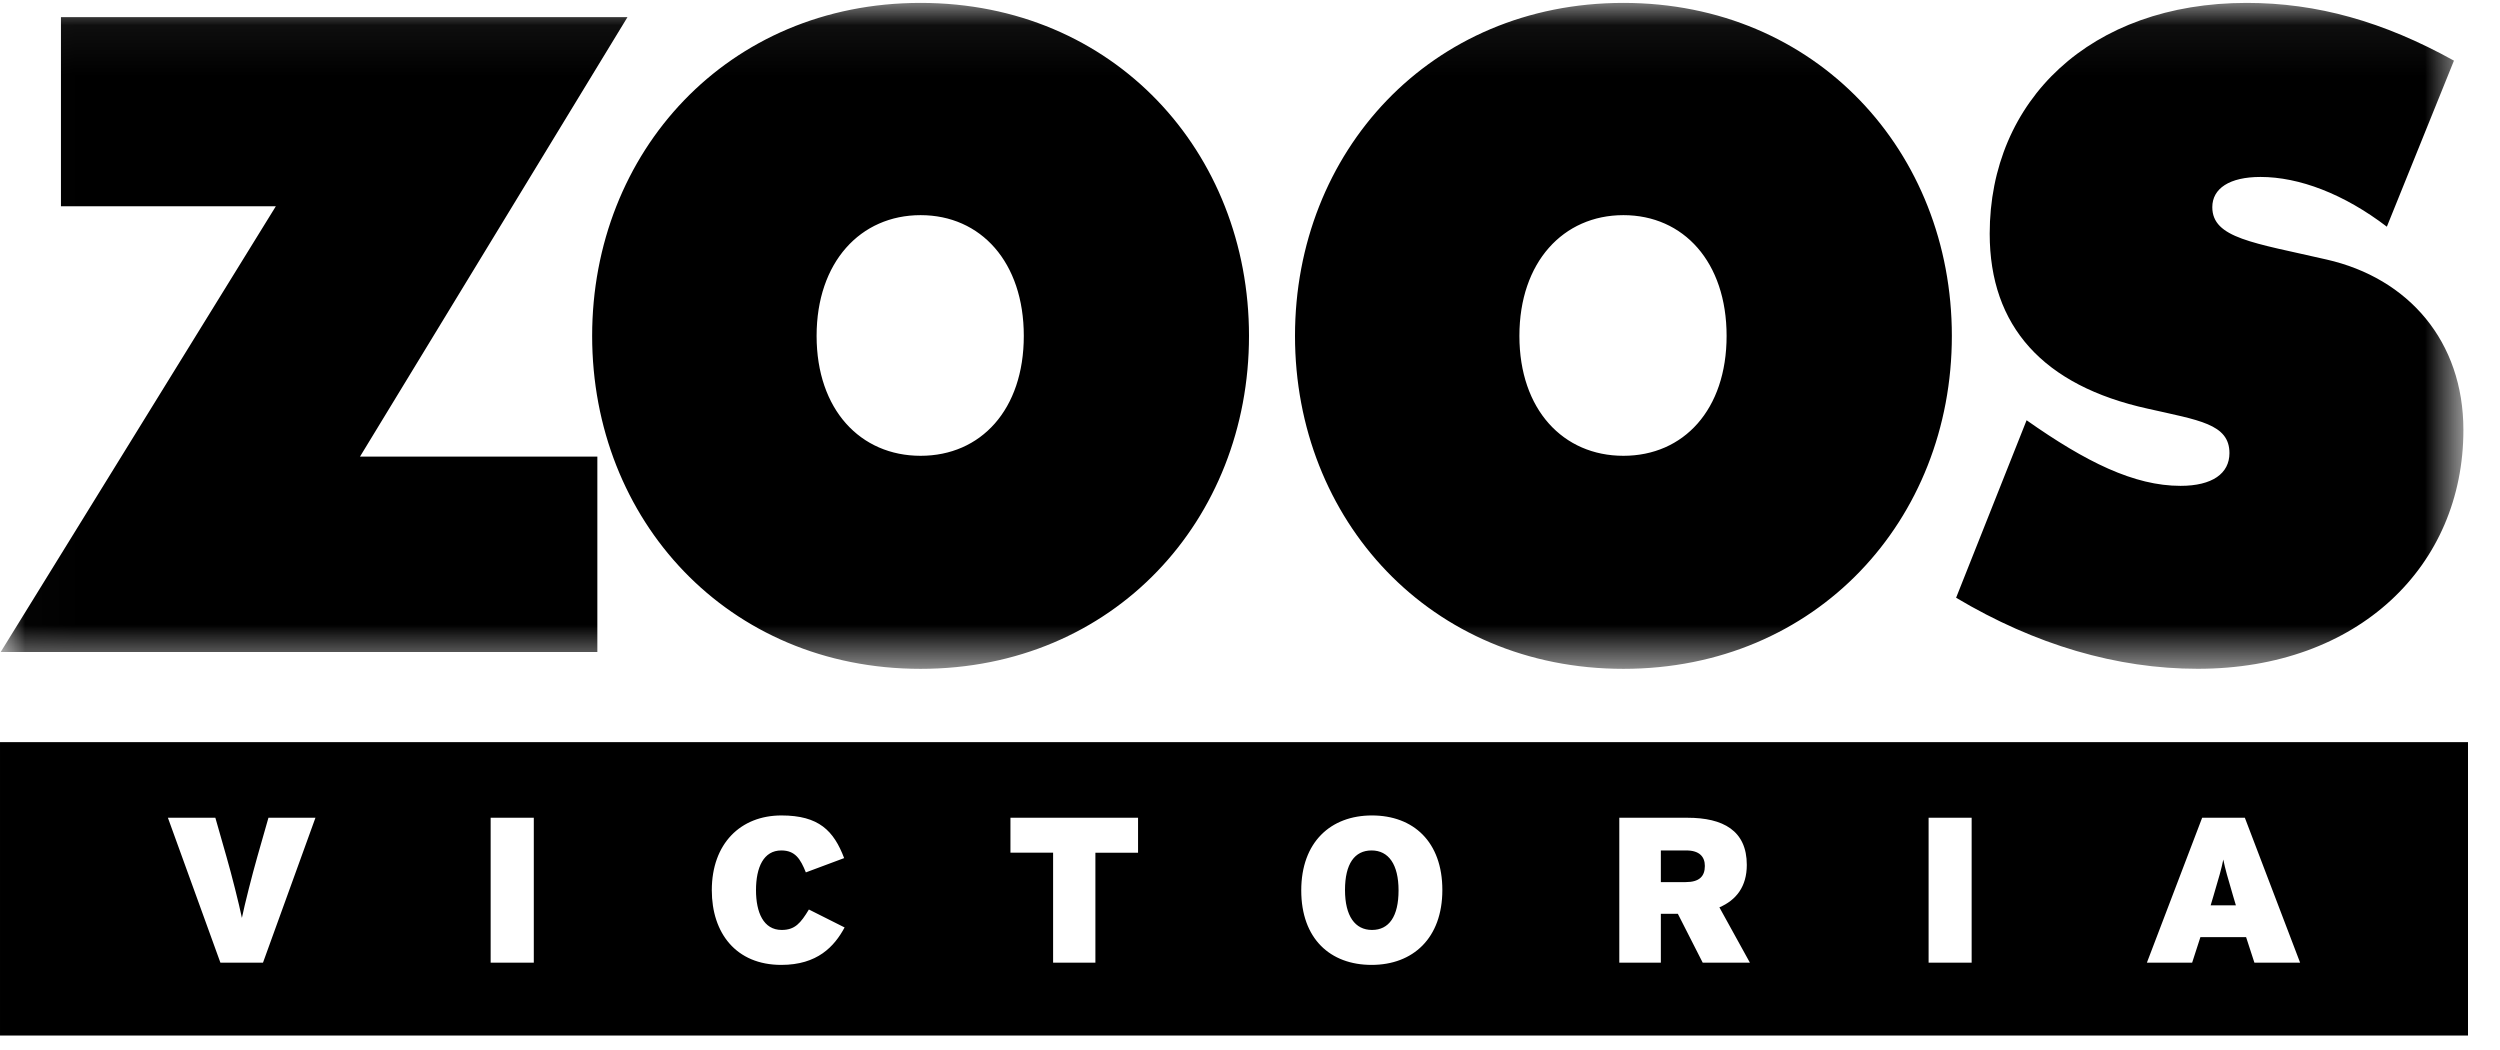 <?xml version="1.0" encoding="utf-8"?>
<svg xmlns="http://www.w3.org/2000/svg" fill="none" height="100%" overflow="visible" preserveAspectRatio="none" style="display: block;" viewBox="0 0 50 21" width="100%">
<g id="Group 13">
<g id="Group 15">
<g clip-path="url(#clip0_0_880)" id="zoos-victoria--colour 1">
<g id="Group">
<path clip-rule="evenodd" d="M45.088 19.253L44.922 18.743H44.008L43.843 19.253H42.938L44.043 16.355H44.897L46.002 19.253H45.088ZM38.572 19.253H39.433V16.355H38.572V19.253ZM34.054 19.253L33.557 18.276H33.217V19.253H32.386V16.355H33.748C34.462 16.355 34.936 16.611 34.936 17.298C34.936 17.733 34.724 18.002 34.388 18.147L34.998 19.253H34.054ZM27.432 19.298C26.604 19.298 26.025 18.774 26.025 17.808C26.025 16.843 26.613 16.309 27.439 16.309C28.267 16.309 28.847 16.835 28.847 17.8C28.847 18.764 28.259 19.298 27.432 19.298ZM22.761 17.055H21.908V19.253H21.062V17.054H20.209V16.355H22.761V17.055ZM15.626 19.298C14.72 19.298 14.236 18.661 14.236 17.804C14.236 16.872 14.811 16.309 15.629 16.309C16.378 16.309 16.675 16.615 16.883 17.162L16.117 17.448C16.009 17.179 15.904 17.009 15.626 17.009C15.273 17.009 15.12 17.344 15.12 17.804C15.12 18.246 15.268 18.599 15.634 18.599C15.9 18.599 16.013 18.462 16.178 18.19L16.892 18.549C16.687 18.93 16.348 19.298 15.626 19.298ZM9.813 19.253H10.676V16.355H9.813V19.253ZM5.26 19.253H4.408L3.358 16.355H4.307L4.529 17.133C4.633 17.493 4.781 18.081 4.838 18.358C4.895 18.081 5.043 17.498 5.147 17.133L5.369 16.355H6.309L5.26 19.253ZM7.68602e-05 20.71H49.36V14.842H7.68602e-05V20.71ZM44.466 17.191C44.427 17.386 44.379 17.548 44.27 17.916L44.213 18.107H44.718L44.661 17.916C44.552 17.543 44.505 17.386 44.466 17.191ZM27.431 17.009C27.092 17.009 26.9 17.277 26.9 17.8C26.9 18.321 27.101 18.599 27.44 18.599C27.78 18.599 27.971 18.329 27.971 17.809C27.971 17.287 27.771 17.009 27.431 17.009ZM33.726 17.009H33.217V17.642H33.714C33.986 17.642 34.097 17.527 34.097 17.319C34.097 17.137 33.991 17.009 33.726 17.009Z" fill="black" fill-rule="evenodd" id="Vector"/>
<g id="Group_2">
<g id="Mask group">
<mask height="14" id="mask0_0_880" maskUnits="userSpaceOnUse" style="mask-type:luminance" width="50" x="0" y="0">
<g id="Group_3">
<path d="M0.014 0.059H49.267V13.377H0.014V0.059Z" fill="white" id="Vector_2"/>
</g>
</mask>
<g mask="url(#mask0_0_880)">
<path clip-rule="evenodd" d="M39.122 11.955C40.704 12.898 42.338 13.376 43.954 13.376C47.169 13.376 49.268 11.317 49.268 8.6C49.268 6.825 48.169 5.563 46.533 5.191C45.072 4.854 44.246 4.765 44.246 4.143C44.246 3.77 44.589 3.539 45.21 3.539C45.982 3.539 46.877 3.877 47.737 4.534L49.079 1.213C47.668 0.431 46.343 0.058 44.935 0.058C41.804 0.058 39.794 2.012 39.794 4.674C39.794 6.523 40.859 7.713 42.957 8.174C43.971 8.405 44.589 8.476 44.589 9.062C44.589 9.47 44.246 9.717 43.611 9.717C42.681 9.717 41.719 9.24 40.532 8.405L39.122 11.955ZM18.412 9.116C17.209 9.116 16.332 8.194 16.332 6.718C16.332 5.243 17.209 4.303 18.412 4.303C19.617 4.303 20.476 5.243 20.476 6.718C20.476 8.194 19.617 9.116 18.412 9.116ZM18.412 0.058C14.55 0.058 11.843 3.041 11.843 6.718C11.843 10.396 14.549 13.377 18.412 13.377C22.276 13.377 24.98 10.396 24.98 6.718C24.98 3.041 22.276 0.058 18.412 0.058ZM32.468 9.116C31.265 9.116 30.388 8.194 30.388 6.718C30.388 5.243 31.265 4.303 32.468 4.303C33.673 4.303 34.532 5.243 34.532 6.718C34.532 8.194 33.673 9.116 32.468 9.116ZM32.468 0.058C28.605 0.058 25.9 3.041 25.9 6.718C25.9 10.396 28.605 13.377 32.468 13.377C36.331 13.377 39.037 10.396 39.037 6.718C39.037 3.041 36.331 0.058 32.468 0.058ZM5.517 4.125H1.219V0.342H12.55L7.2 9.132H11.947V13.04H0.014L5.517 4.125Z" fill="black" fill-rule="evenodd" id="Vector_3"/>
</g>
</g>
</g>
</g>
</g>
</g>
</g>
<defs>
<clipPath id="clip0_0_880">
<rect fill="white" height="20.711" width="49.36"/>
</clipPath>
</defs>
</svg>